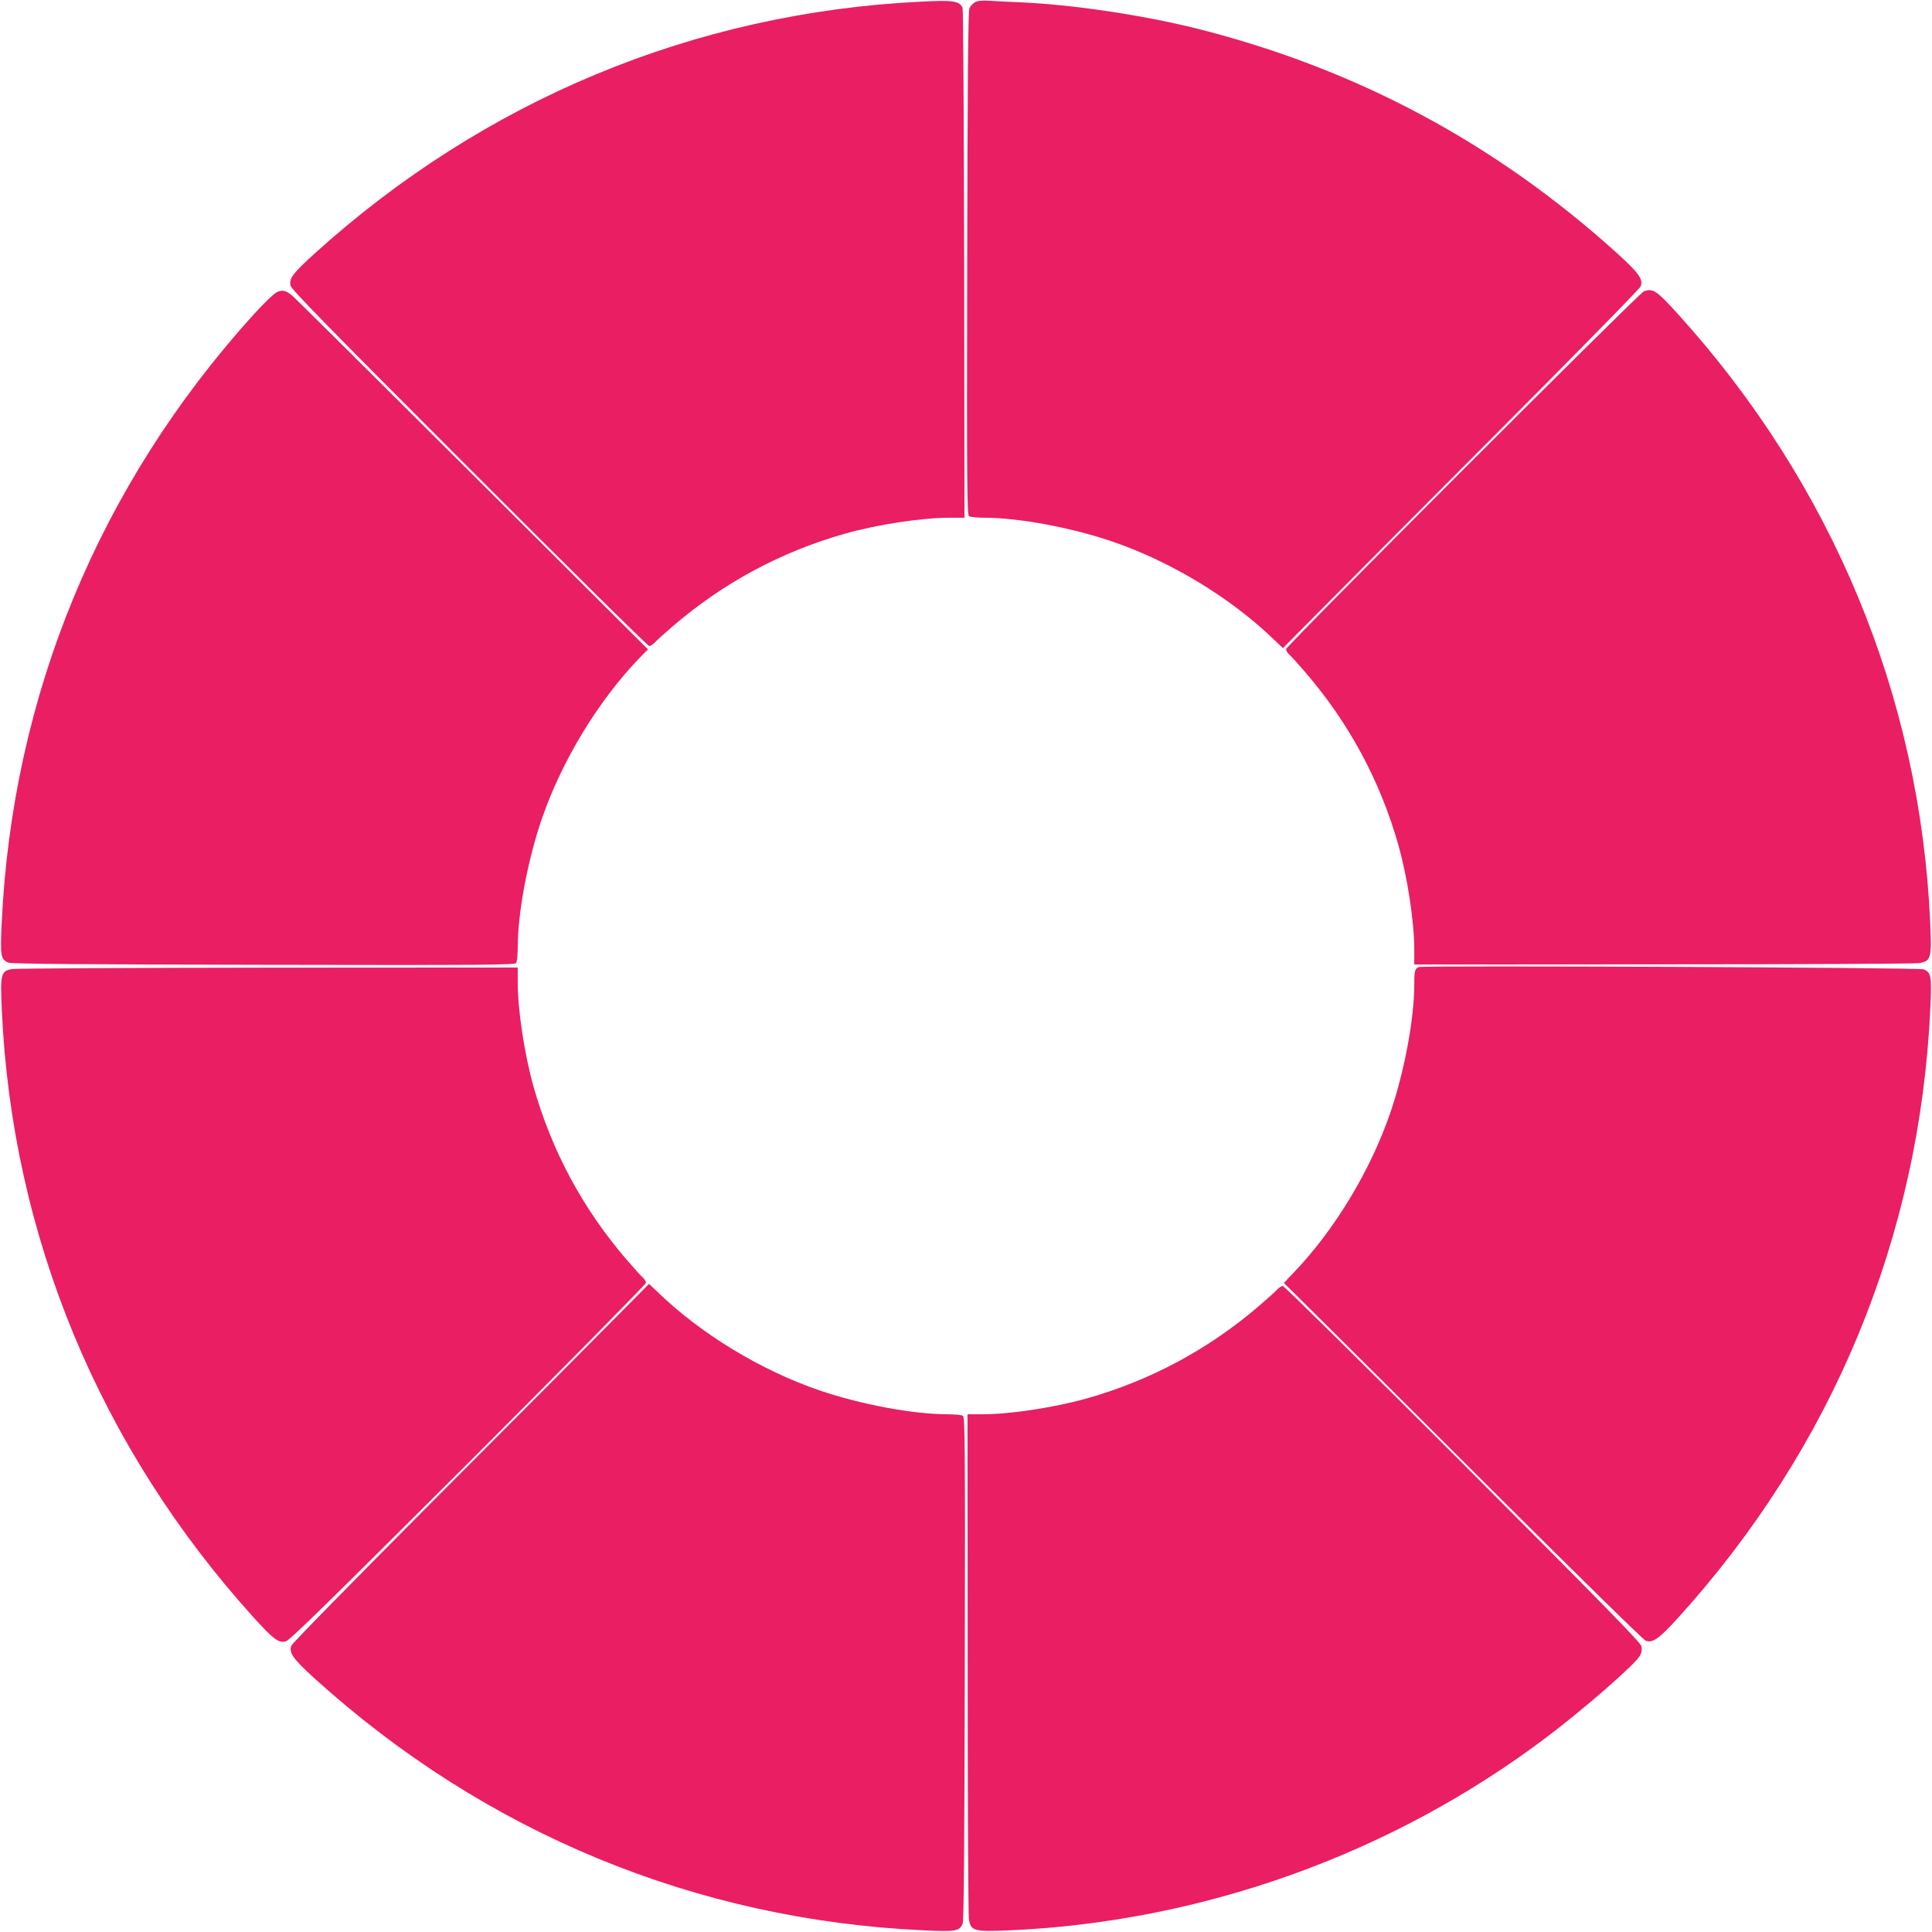 <?xml version="1.0" standalone="no"?>
<!DOCTYPE svg PUBLIC "-//W3C//DTD SVG 20010904//EN"
 "http://www.w3.org/TR/2001/REC-SVG-20010904/DTD/svg10.dtd">
<svg version="1.0" xmlns="http://www.w3.org/2000/svg"
 width="1280pt" height="1280pt" viewBox="0 0 1280 1280"
 preserveAspectRatio="xMidYMid meet">
<g transform="translate(0,1280) scale(0.1,-0.1)"
fill="#e91e63" stroke="none">
<path d="M6101 12789 c-1502 -73 -2894 -652 -4019 -1671 -144 -131 -167 -162
-157 -211 6 -25 252 -277 1183 -1209 647 -648 1184 -1178 1193 -1178 9 0 24
10 35 21 10 12 64 61 119 108 337 290 721 496 1145 616 218 61 508 105 693
105 l97 0 -2 1683 c-2 925 -6 1689 -11 1697 -22 44 -64 50 -276 39z"/>
<path d="M6459 12785 c-14 -8 -31 -27 -37 -42 -8 -20 -12 -531 -14 -1691 -3
-1469 -1 -1664 12 -1672 8 -5 53 -10 100 -10 231 0 576 -65 850 -158 389 -133
787 -375 1072 -651 l58 -55 222 224 c122 124 653 657 1180 1185 538 540 962
972 968 988 17 47 -12 88 -154 217 -809 732 -1729 1224 -2784 1490 -360 90
-827 160 -1177 175 -71 3 -161 7 -200 10 -49 3 -78 0 -96 -10z"/>
<path d="M1832 10863 c-18 -9 -87 -75 -152 -147 -1023 -1130 -1599 -2522
-1669 -4036 -10 -215 -6 -238 46 -258 20 -8 528 -12 1691 -14 1469 -3 1664 -1
1672 12 5 8 10 53 10 100 0 231 65 576 158 850 133 388 375 787 650 1072 l55
56 -1164 1160 c-640 638 -1177 1171 -1194 1184 -42 35 -65 40 -103 21z"/>
<path d="M10890 10869 c-34 -14 -2370 -2349 -2370 -2370 0 -9 10 -24 21 -35
12 -10 61 -64 108 -119 290 -337 496 -721 616 -1145 61 -218 105 -508 105
-692 l0 -98 1648 1 c906 0 1669 4 1696 8 80 13 85 31 74 271 -67 1498 -648
2899 -1670 4028 -143 158 -168 175 -228 151z"/>
<path d="M9400 6393 c-26 -10 -30 -25 -30 -113 0 -231 -65 -576 -158 -850
-133 -389 -375 -787 -651 -1072 l-55 -58 224 -222 c124 -122 657 -653 1185
-1180 540 -538 972 -962 988 -968 47 -17 88 12 217 154 1023 1130 1599 2522
1669 4036 10 215 6 238 -46 258 -30 12 -3315 26 -3343 15z"/>
<path d="M81 6380 c-75 -12 -80 -33 -69 -270 67 -1498 648 -2899 1670 -4028
131 -144 162 -167 211 -157 25 6 276 251 1210 1183 647 647 1177 1184 1177
1193 0 9 -10 24 -21 35 -12 10 -61 64 -108 119 -290 337 -496 721 -616 1145
-61 218 -105 508 -105 693 l0 97 -1652 -1 c-909 -1 -1673 -5 -1697 -9z"/>
<path d="M4078 4070 c-122 -124 -653 -657 -1180 -1185 -538 -540 -962 -972
-968 -988 -17 -47 12 -88 154 -217 1130 -1023 2525 -1600 4036 -1669 215 -10
238 -6 258 46 8 20 12 528 14 1691 3 1469 1 1664 -12 1672 -8 5 -53 10 -100
10 -231 0 -576 65 -850 158 -389 133 -787 375 -1072 651 l-58 55 -222 -224z"/>
<path d="M8464 4259 c-10 -12 -64 -61 -119 -108 -337 -290 -721 -496 -1145
-616 -218 -61 -508 -105 -692 -105 l-98 0 1 -1647 c0 -907 4 -1670 8 -1697 13
-80 31 -85 271 -75 1279 57 2527 505 3548 1273 255 192 599 492 628 548 10 19
13 40 9 61 -6 25 -252 277 -1183 1210 -647 647 -1184 1177 -1193 1177 -9 0
-24 -10 -35 -21z"/>
</g>
</svg>

